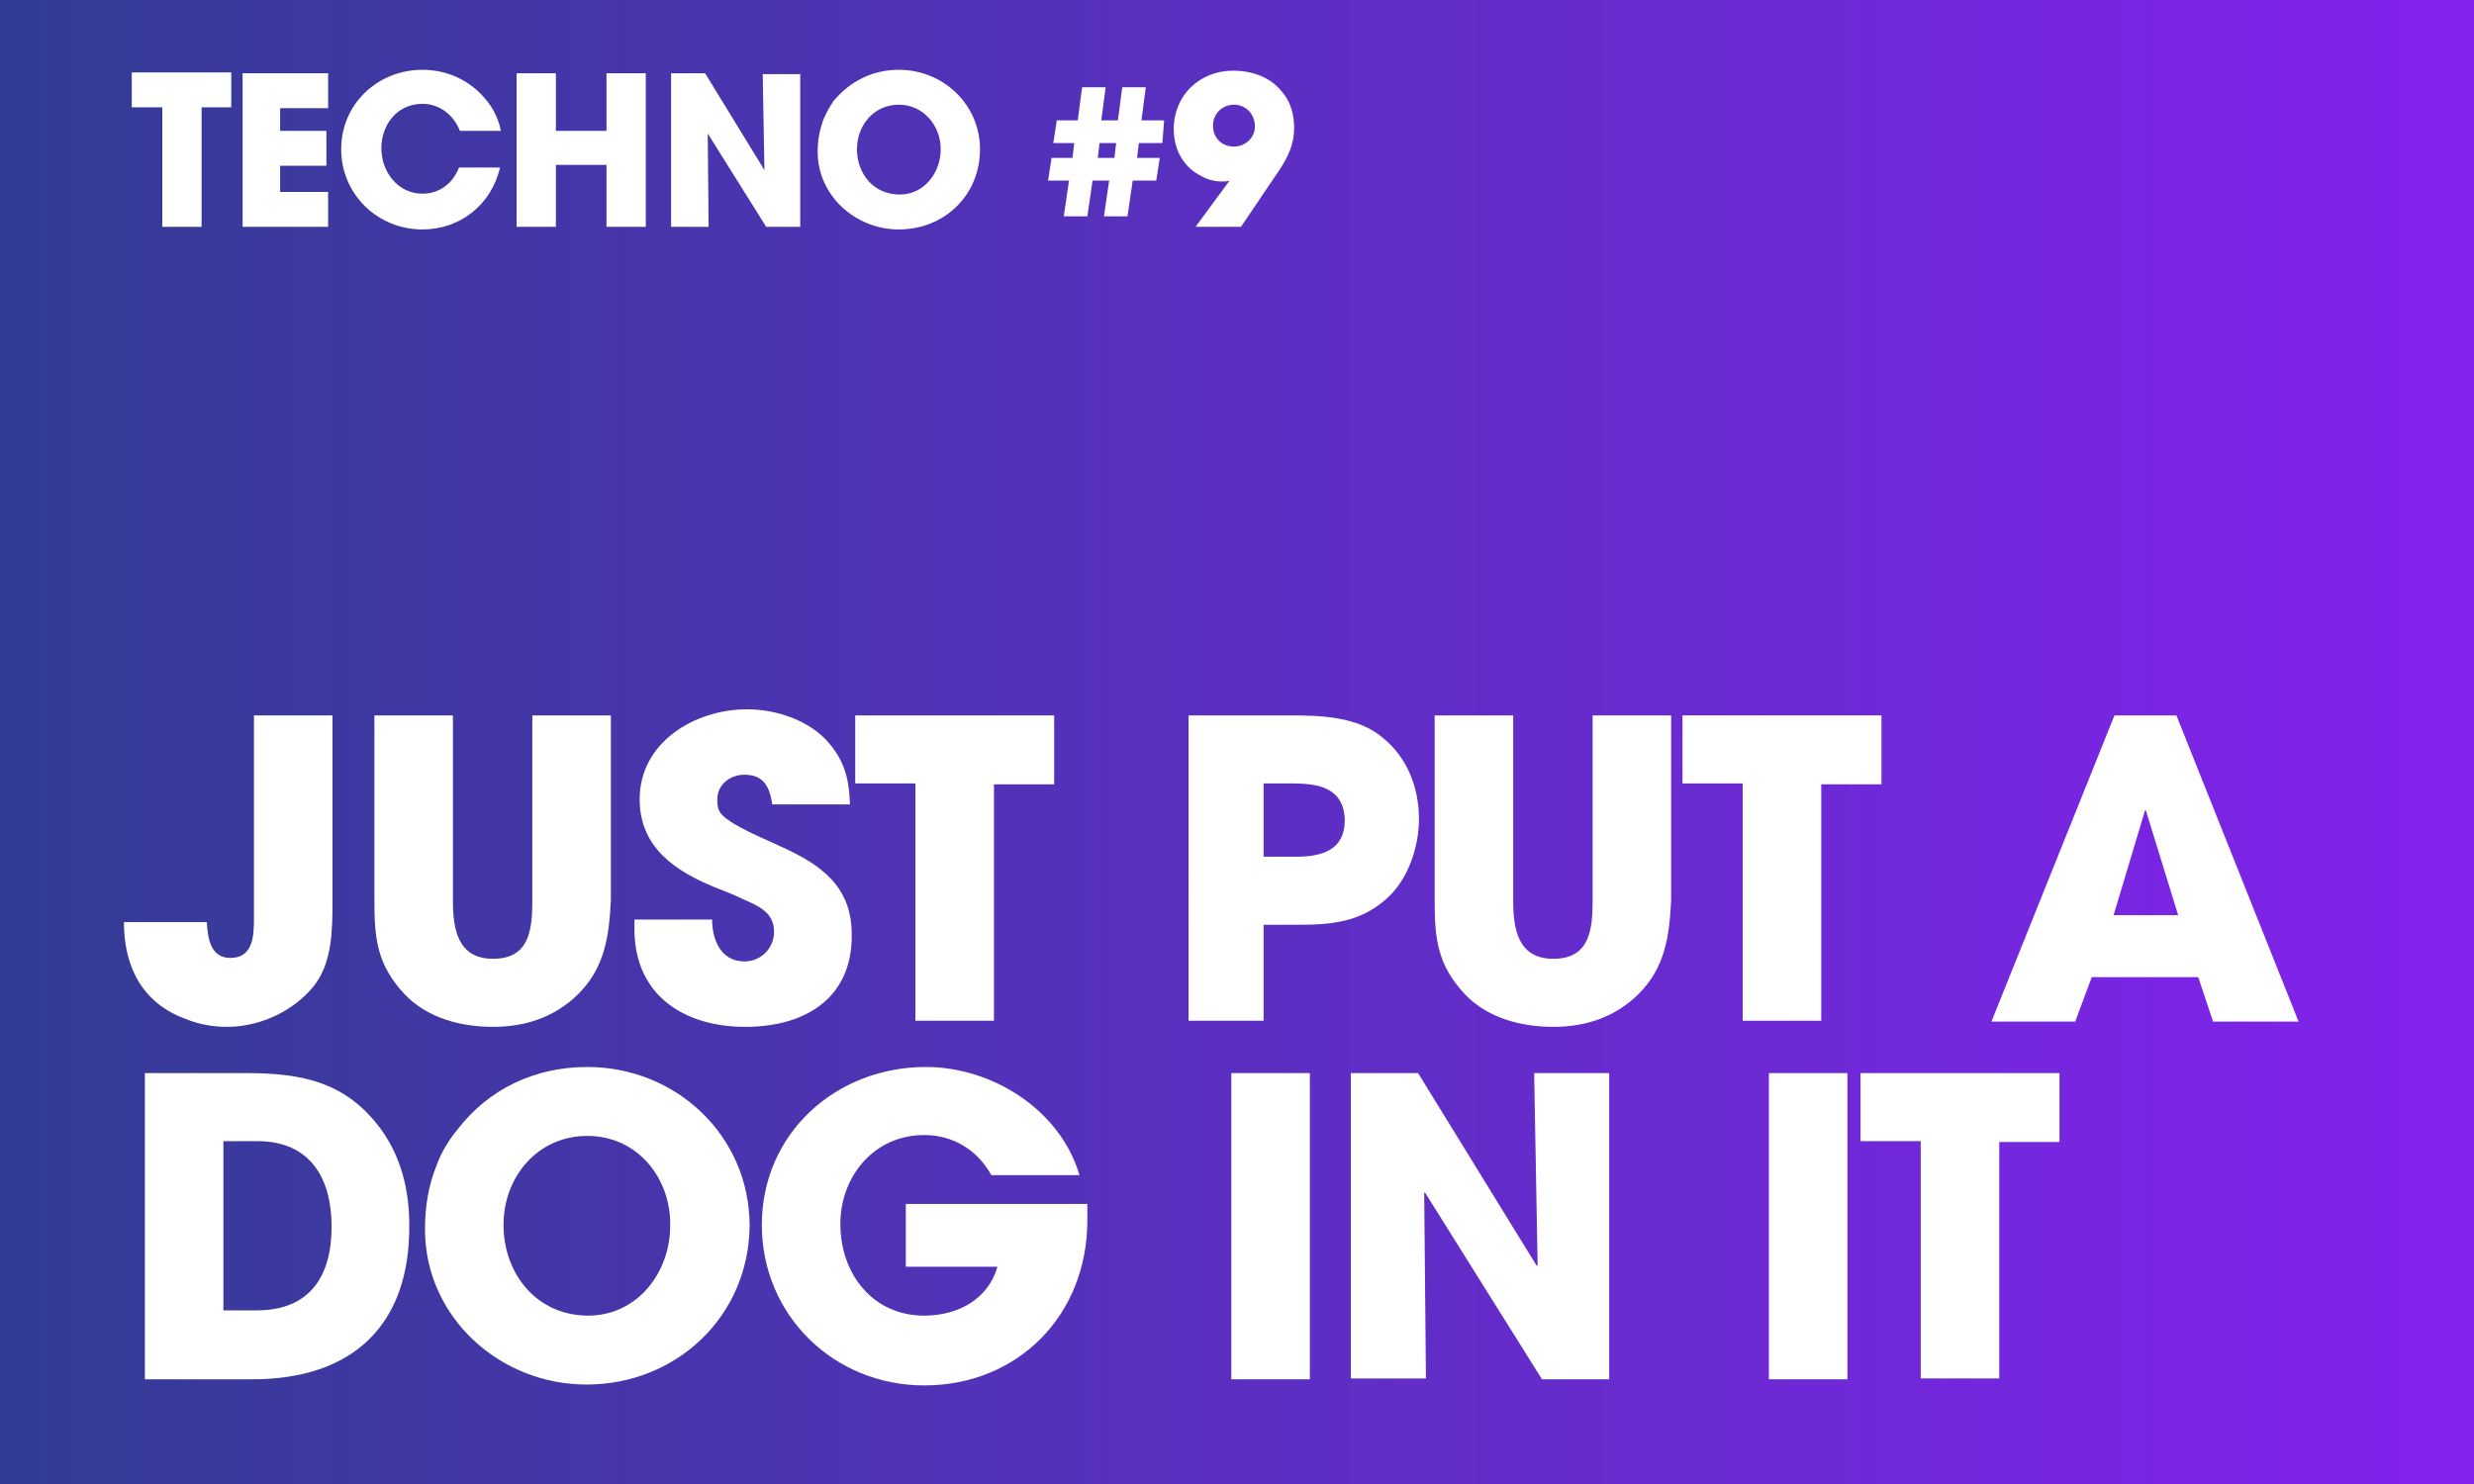 <?xml version="1.0" encoding="utf-8"?>
<!-- Generator: Adobe Illustrator 21.1.0, SVG Export Plug-In . SVG Version: 6.00 Build 0)  -->
<svg version="1.1" id="Ebene_1" xmlns="http://www.w3.org/2000/svg" xmlns:xlink="http://www.w3.org/1999/xlink" x="0px" y="0px"
	 viewBox="0 0 283.5 170.1" style="enable-background:new 0 0 283.5 170.1;" xml:space="preserve">
<rect x="0" y="0" width="283.5" height="170.1" fill="#808080" stroke="none"/>
<style type="text/css">
	.st0{fill:url(#SVGID_1_);}
	.st1{fill:#FFFFFF;}
</style>
<linearGradient id="SVGID_1_" gradientUnits="userSpaceOnUse" x1="0" y1="85.05" x2="283.5" y2="85.05">
	<stop  offset="0" style="stop-color:#323C94"/>
	<stop  offset="1" style="stop-color:#8322ED"/>
</linearGradient>
<rect y="0" class="st0" width="283.5" height="170.1"/>
<g>
	<path class="st1" d="M35.9,113.1c-2.4,2.9-6.2,4.6-9.9,4.6c-1.6,0-3.3-0.3-4.7-0.9c-5-1.8-7.1-6-7.1-11.1h9.5
		c0.1,1.8,0.4,4.1,2.7,4.1c2.6,0,2.7-2.5,2.7-4.5V82h9v21.2C38.1,106.5,38.1,110.4,35.9,113.1z"/>
	<path class="st1" d="M66.3,113.9c-2.7,2.7-6.1,3.8-9.8,3.8c-3.7,0-7.5-1-10.1-3.7c-3.2-3.4-3.5-6.4-3.5-10.8V82h9v21.2
		c0,3.2,0.5,6.7,4.6,6.7c4.2,0,4.5-3.4,4.5-6.7V82h9v21.2C69.8,107.3,69.3,110.9,66.3,113.9z"/>
	<path class="st1" d="M85.4,117.7c-7.1,0-12.7-3.7-12.7-11.2v-1.1h8.9c0,2.3,1,4.8,3.7,4.8c1.9,0,3.4-1.5,3.4-3.4
		c0-2.3-1.9-3-3.7-3.8c-1-0.5-2.1-0.9-3.1-1.3c-4.6-1.9-8.6-4.6-8.6-10.1c0-6.5,6.3-10.3,12.3-10.3c3.4,0,7.3,1.3,9.5,4
		c1.8,2.2,2.2,4.2,2.3,6.9h-8.9c-0.3-1.9-0.9-3.4-3.2-3.4c-1.6,0-3.1,1.1-3.1,2.8c0,0.5,0,1,0.3,1.5c0.9,1.4,5.5,3.2,6.9,3.9
		c4.7,2.1,8.2,4.6,8.2,10.1C97.7,114.3,92.4,117.7,85.4,117.7z"/>
	<path class="st1" d="M113.9,89.8v27.2h-9V89.8H98V82h22.8v7.9H113.9z"/>
	<path class="st1" d="M158.9,103c-3,2.7-6.3,3-10.2,3h-3.9v11h-8.6V82h11.5c3.6,0,7.9,0.1,10.8,2.6c2.8,2.3,4.1,5.7,4.1,9.3
		C162.6,97,161.4,100.8,158.9,103z M148.1,89.8h-3.3v8.4h3.7c2.9,0,5.6-0.7,5.6-4.2C154,90.3,151.1,89.8,148.1,89.8z"/>
	<path class="st1" d="M187.8,113.9c-2.7,2.7-6.1,3.8-9.8,3.8c-3.7,0-7.5-1-10.1-3.7c-3.2-3.4-3.5-6.4-3.5-10.8V82h9v21.2
		c0,3.2,0.5,6.7,4.6,6.7c4.2,0,4.5-3.4,4.5-6.7V82h9v21.2C191.3,107.3,190.8,110.9,187.8,113.9z"/>
	<path class="st1" d="M208.7,89.8v27.2h-9V89.8h-6.9V82h22.8v7.9H208.7z"/>
	<path class="st1" d="M253.6,117.1l-1.7-5.1h-12.2l-1.9,5.1h-9.6L242.3,82h7.1l14,35.1H253.6z M245.9,92.9L245.9,92.9h-0.1l-3.6,12
		h7.4L245.9,92.9z"/>
	<path class="st1" d="M28.9,158.1H16.6V123h11.6c6.4,0,11.5,1,15.5,6.5c2.3,3.2,3.2,7,3.2,10.9C47,151.9,40.4,158.1,28.9,158.1z
		 M29.5,130.8h-3.9v19.4h3.8c6.1,0,8.6-3.9,8.6-9.6C38,135,35.5,130.8,29.5,130.8z"/>
	<path class="st1" d="M67.2,158.7c-9.9,0-18.5-7.7-18.5-17.8c0-2.6,0.4-5.1,1.4-7.5c0.5-1.4,1.4-2.8,2.3-3.9
		c3.6-4.7,8.9-7.2,14.9-7.2c10.2,0,18.6,7.9,18.6,18.2C85.8,150.9,77.5,158.7,67.2,158.7z M67.3,130.2c-5.7,0-9.6,4.7-9.6,10.2
		c0,5.6,3.8,10.4,9.7,10.4c5.6,0,9.4-4.9,9.4-10.3C76.9,135.1,73.1,130.2,67.3,130.2z"/>
	<path class="st1" d="M105.9,158.8c-10.3,0-18.6-8-18.6-18.4c0-10.5,8.5-18.1,18.8-18.1c7.6,0,15.4,4.9,17.6,12.4h-10.1
		c-1.6-2.9-4.4-4.6-7.7-4.6c-5.7,0-9.6,4.7-9.6,10.2c0,5.7,3.7,10.5,9.6,10.5c3.8,0,7.3-1.8,8.4-5.6h-10.5v-7.2h20.8
		c0,0.6,0,1.2,0,1.9C124.6,150.7,116.7,158.8,105.9,158.8z"/>
	<path class="st1" d="M141.1,158.1V123h9v35.1H141.1z"/>
	<path class="st1" d="M176.7,158.1l-13.4-21.4l-0.1,0l0.2,21.3h-8.6V123h7.7l13.6,22.1l0.1-0.1l-0.4-22h8.6v35.1H176.7z"/>
	<path class="st1" d="M202.7,158.1V123h9v35.1H202.7z"/>
	<path class="st1" d="M229.1,130.8v27.2h-9v-27.2h-6.9V123H236v7.9H229.1z"/>
</g>
<g>
	<path class="st1" d="M23.1,12.3V26h-4.5V12.3h-3.5v-4h11.4v4H23.1z"/>
	<path class="st1" d="M27.8,26V8.4h9.8v4h-5.5V15h5.3v4h-5.3v3h5.5v4H27.8z"/>
	<path class="st1" d="M48.4,26.3c-5.1,0-9.3-4-9.3-9.2S43.3,8,48.4,8c3.2,0,6,1.5,7.8,4.1c0.6,0.9,1,1.9,1.2,2.9h-4.7
		c-0.7-1.8-2.3-3.1-4.3-3.1c-2.9,0-4.7,2.4-4.7,5.1c0,2.7,1.9,5.2,4.7,5.2c2,0,3.5-1.2,4.2-3h4.7C56.3,23.5,52.7,26.3,48.4,26.3z"/>
	<path class="st1" d="M69.5,26v-7.1h-5.8V26h-4.5V8.4h4.5V15h5.8V8.4H74V26H69.5z"/>
	<path class="st1" d="M87.8,26l-6.7-10.7l0,0L81.2,26h-4.3V8.4h3.9l6.8,11.1l0,0l-0.2-11h4.3V26H87.8z"/>
	<path class="st1" d="M103,26.3c-5,0-9.3-3.9-9.3-8.9c0-1.3,0.2-2.5,0.7-3.8c0.3-0.7,0.7-1.4,1.1-2C97.4,9.3,100,8,103,8
		c5.1,0,9.3,4,9.3,9.1C112.3,22.4,108.2,26.3,103,26.3z M103,12c-2.9,0-4.8,2.4-4.8,5.1c0,2.8,1.9,5.2,4.9,5.2
		c2.8,0,4.7-2.5,4.7-5.2C107.8,14.5,105.9,12,103,12z"/>
	<path class="st1" d="M133.2,16.4h-2.7l-0.2,1.7h2.6l-0.4,2.6h-2.7l-0.6,4.1h-2.7l0.6-4.1h-1.9l-0.6,4.1h-2.7l0.6-4.1h-2.4l0.4-2.6
		h2.4l0.2-1.7h-2.4l0.4-2.6h2.4l0.5-3.8h2.7l-0.5,3.8h1.9l0.5-3.8h2.7l-0.5,3.8h2.6L133.2,16.4z M126,16.4l-0.2,1.7h1.9l0.2-1.7H126
		z"/>
	<path class="st1" d="M146.6,19.5l-4.4,6.5H137l3.9-5.3l0,0c-0.3,0.1-0.6,0.1-0.9,0.1c-0.8,0-1.6-0.2-2.3-0.6
		c-2.1-1-3.2-3.1-3.2-5.4c0-3.9,3-6.7,6.8-6.7c2.1,0,4.2,0.7,5.5,2.3c1.1,1.2,1.5,2.7,1.5,4.3C148.3,16.5,147.6,18,146.6,19.5z
		 M141.4,12c-1.3,0-2.4,1-2.4,2.4c0,1.4,1,2.4,2.4,2.4c1.3,0,2.4-1,2.4-2.3C143.8,13,142.7,12,141.4,12z"/>
</g>
<g>
</g>
<g>
</g>
<g>
</g>
<g>
</g>
<g>
</g>
<g>
</g>
<g>
</g>
<g>
</g>
<g>
</g>
<g>
</g>
<g>
</g>
<g>
</g>
<g>
</g>
<g>
</g>
<g>
</g>
</svg>
